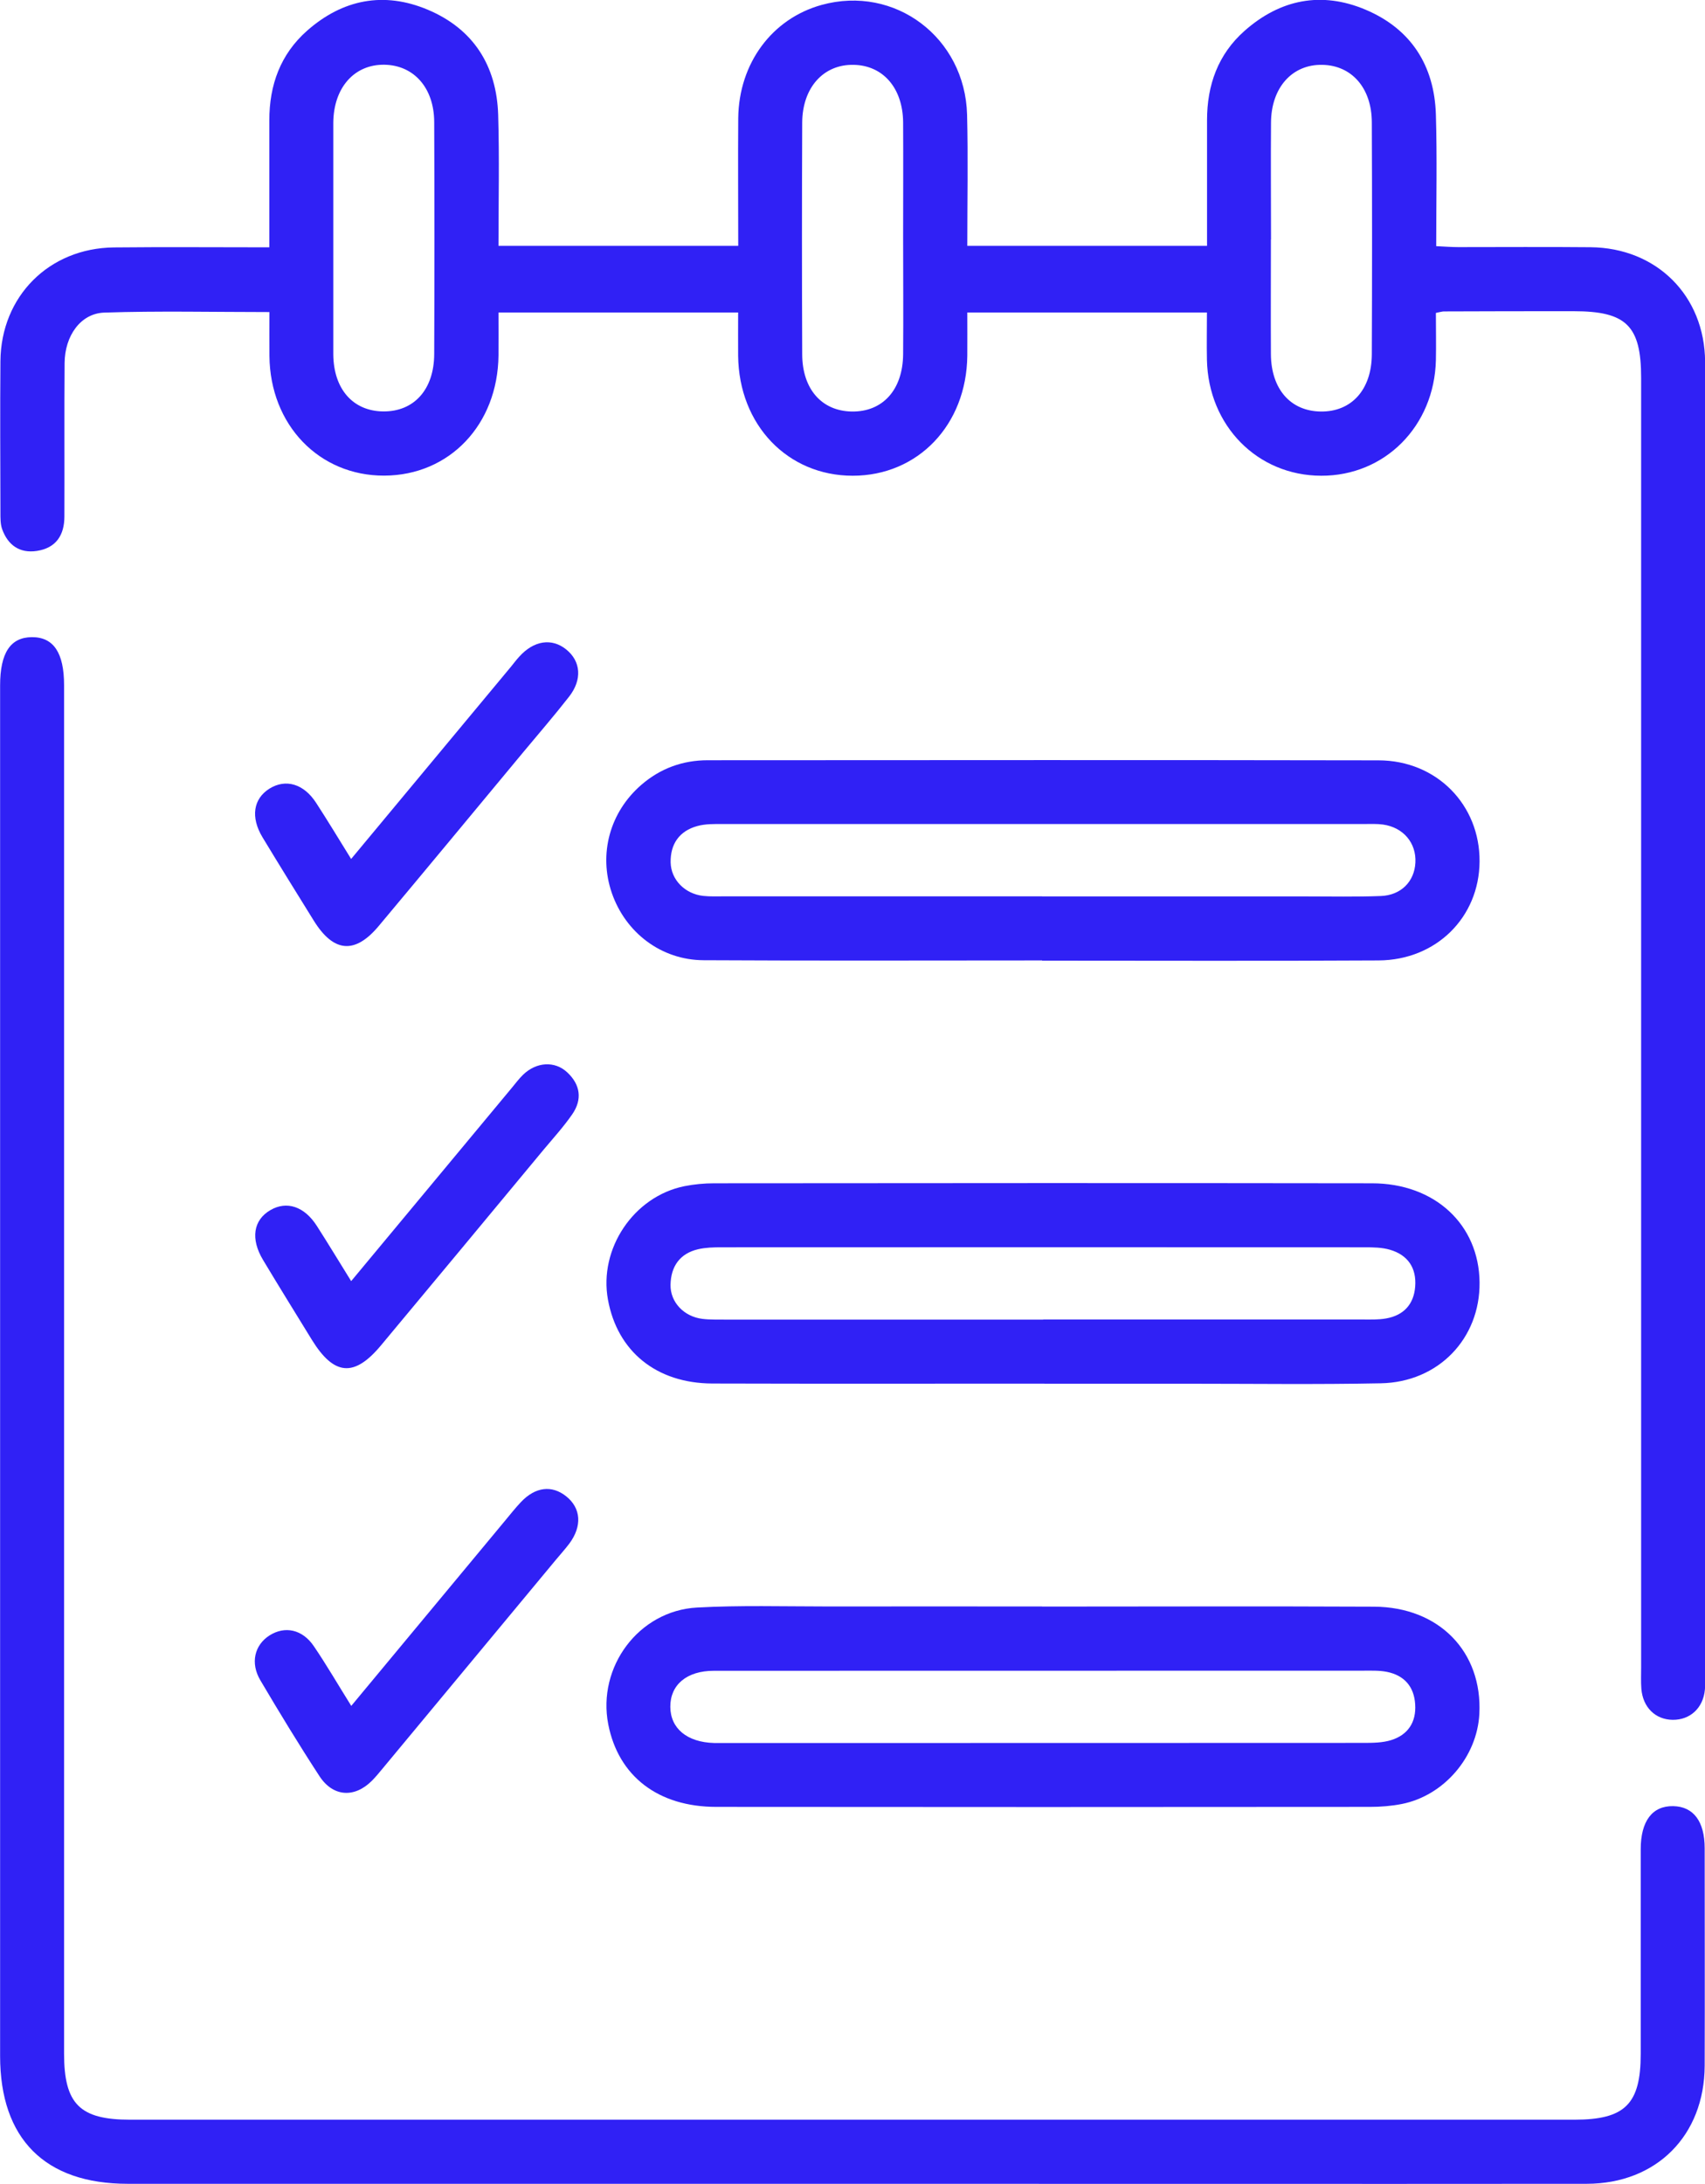 <?xml version="1.0" encoding="UTF-8"?><svg xmlns="http://www.w3.org/2000/svg" viewBox="0 0 159.66 204.41"><g id="Layer_1" data-name="Layer 1"/><g id="Layer_2" data-name="Layer 2"><g id="Layer_1-2" data-name="Layer 1"><g><path d="M134.46,29.3c0,1.52,.03,2.97,0,4.42-.15,6.17-4.78,10.83-10.74,10.81-5.96-.01-10.57-4.67-10.7-10.85-.03-1.44,0-2.89,0-4.43h-22.44c0,1.33,.01,2.69,0,4.05-.07,6.47-4.62,11.23-10.73,11.23-6.1,0-10.66-4.76-10.73-11.23-.01-1.31,0-2.63,0-4.05h-22.44c0,1.4,.01,2.71,0,4.02-.07,6.48-4.59,11.23-10.7,11.25-6.1,.02-10.69-4.75-10.75-11.2-.01-1.31,0-2.63,0-4.11-5.28,0-10.38-.12-15.47,.05-2.22,.08-3.69,2.18-3.71,4.71-.04,4.79,0,9.58-.02,14.37,0,1.75-.78,2.96-2.59,3.23-1.61,.24-2.7-.55-3.24-2.04-.17-.48-.16-1.05-.16-1.57-.01-4.72-.04-9.44,0-14.17,.06-6.06,4.55-10.56,10.62-10.63,4.77-.05,9.54-.01,14.56-.01,0-4.1,0-8,0-11.9,0-3.29,1.04-6.17,3.53-8.37,3.34-2.95,7.2-3.7,11.31-1.97,4.27,1.8,6.45,5.24,6.59,9.84,.12,4.04,.03,8.09,.03,12.26h22.45c0-4.03-.03-7.99,0-11.96,.06-5.13,3.17-9.31,7.81-10.59,6.85-1.89,13.43,3.04,13.62,10.28,.1,4.04,.02,8.09,.02,12.27h22.45c0-3.95,0-7.85,0-11.76,0-3.29,1.03-6.17,3.52-8.37,3.34-2.95,7.2-3.71,11.31-1.98,4.27,1.8,6.46,5.23,6.6,9.83,.12,4.04,.03,8.09,.03,12.31,.8,.04,1.44,.09,2.08,.09,4.12,0,8.25-.03,12.37,.01,6.19,.06,10.69,4.53,10.73,10.72,.05,8.91,.01,17.82,.01,26.74,0,31.86,0,63.72,0,95.57,0,.66,.04,1.33-.03,1.99-.16,1.72-1.39,2.84-3.02,2.82-1.62-.02-2.79-1.17-2.93-2.91-.05-.66-.02-1.33-.02-1.99,0-40.24,0-80.48,0-120.71,0-4.87-1.38-6.24-6.3-6.24-4.06,0-8.11,0-12.17,.02-.13,0-.26,.04-.72,.13Zm-103.25,3.88c.03,3.24,1.84,5.29,4.65,5.33,2.89,.04,4.79-2.03,4.8-5.38,.03-7.23,.03-14.46,0-21.7-.01-3.2-1.9-5.32-4.65-5.37-2.82-.05-4.77,2.13-4.8,5.42m53.36,10.72c0-3.58,.02-7.17,0-10.75-.03-3.21-1.88-5.33-4.63-5.38-2.82-.06-4.8,2.12-4.82,5.4-.03,7.23-.03,14.46,0,21.7,.01,3.25,1.83,5.3,4.63,5.35,2.9,.05,4.79-2.02,4.82-5.36,.03-3.65,0-7.3,0-10.95Zm34.44,.22c0,3.58-.02,7.17,0,10.75,.03,3.25,1.83,5.3,4.64,5.35,2.89,.05,4.8-2.03,4.81-5.37,.03-7.23,.03-14.46,0-21.7-.01-3.21-1.88-5.33-4.63-5.38-2.82-.06-4.79,2.12-4.81,5.4-.03,3.65,0,7.3,0,10.95Z" fill="#3021f5"/><path d="M79.78,204.41c-22.61,0-45.22,0-67.83,0-7.74,0-11.94-4.21-11.94-11.96,0-42.76,0-85.52,0-128.29,0-3.05,.97-4.51,2.98-4.52,2.02-.01,3.01,1.46,3.01,4.49,0,42.7,0,85.39,0,128.09,0,4.72,1.47,6.19,6.18,6.19,45.08,0,90.17,0,135.25,0,4.74,0,6.21-1.46,6.21-6.16,0-6.38,0-12.77,0-19.15,0-2.65,1.09-4.08,3.05-4.04,1.89,.04,2.94,1.43,2.94,3.95,0,6.78,.02,13.57,0,20.35-.03,6.53-4.51,11.04-11.04,11.05-22.94,.02-45.88,0-68.82,0Z" fill="#3021f5"/><path d="M97.8,129.51c-10.37,0-20.73,.02-31.1-.01-5.24-.02-8.89-3.01-9.77-7.85-.87-4.77,2.41-9.66,7.16-10.62,.91-.18,1.85-.27,2.77-.27,20.54-.02,41.07-.03,61.61,0,5.9,0,10.03,3.87,10.08,9.28,.05,5.25-3.85,9.34-9.25,9.44-5.98,.12-11.96,.04-17.94,.04-4.52,0-9.04,0-13.56,0Zm-.11-6c9.97,0,19.95,0,29.92,0,.73,0,1.47,.03,2.19-.1,1.64-.29,2.59-1.32,2.72-2.97,.14-1.75-.68-2.97-2.36-3.46-.75-.22-1.58-.23-2.37-.23-20.08-.01-40.16-.01-60.24,0-.73,0-1.47,.02-2.17,.18-1.73,.4-2.56,1.63-2.59,3.33-.03,1.64,1.27,2.98,2.98,3.19,.72,.09,1.46,.06,2.19,.07,9.91,0,19.81,0,29.72,0Z" fill="#3021f5"/><path d="M97.57,150.38c10.37,0,20.73-.04,31.1,.01,6.1,.03,10.16,4.23,9.86,10.04-.21,4.02-3.31,7.65-7.27,8.43-.97,.19-1.98,.27-2.97,.27-20.4,.02-40.8,.02-61.21,0-5.45,0-9.17-2.87-10.12-7.72-1.05-5.37,2.84-10.64,8.31-10.94,4.04-.22,8.1-.1,12.16-.1,6.71-.01,13.42,0,20.14,0Zm-30.72,6.01c-2.55,0-4.09,1.32-4.08,3.37,.01,2.03,1.57,3.32,4.1,3.39,.27,0,.53,0,.8,0,20.01,0,40.03,0,60.04-.01,.86,0,1.76-.01,2.56-.26,1.58-.49,2.36-1.69,2.25-3.35-.1-1.66-1.02-2.71-2.65-3.04-.71-.14-1.46-.11-2.19-.11" fill="#3021f5"/><path d="M97.58,89.9c-10.57,0-21.14,.04-31.7-.02-3.97-.02-7.31-2.59-8.59-6.3-1.25-3.65-.19-7.56,2.77-10.12,1.78-1.54,3.88-2.3,6.22-2.3,20.94-.01,41.87-.03,62.81,.01,5.45,.01,9.5,4.17,9.46,9.48-.04,5.21-4.05,9.22-9.46,9.25-10.5,.06-21,.02-31.5,.02h0Zm0-5.99c8.25,0,16.49,0,24.74,0,2.33,0,4.66,.05,6.98-.04,1.9-.07,3.15-1.36,3.24-3.12,.1-1.84-1.12-3.3-3.03-3.57-.59-.08-1.19-.05-1.79-.05-20.02,0-40.03,0-60.05,0-.79,0-1.62-.02-2.37,.19-1.69,.46-2.53,1.69-2.5,3.4,.03,1.64,1.36,2.96,3.06,3.14,.66,.07,1.33,.04,1.99,.04,9.91,0,19.82,0,29.73,0Z" fill="#3021f5"/><path d="M32.89,80.39c5.13-6.17,10.05-12.09,14.98-18.01,.25-.31,.49-.63,.76-.92,1.36-1.51,3.04-1.76,4.39-.67,1.37,1.1,1.52,2.82,.27,4.42-1.39,1.78-2.87,3.49-4.31,5.22-4.5,5.42-8.99,10.84-13.51,16.24-2.23,2.67-4.23,2.5-6.09-.5-1.61-2.59-3.22-5.19-4.8-7.8-1.13-1.88-.86-3.6,.65-4.55,1.52-.95,3.22-.46,4.38,1.34,1.08,1.66,2.11,3.37,3.27,5.24Z" fill="#3021f5"/><path d="M32.89,119.91c5.12-6.15,10.08-12.13,15.05-18.1,.34-.41,.66-.84,1.04-1.21,1.24-1.2,2.96-1.32,4.13-.23,1.24,1.15,1.44,2.54,.47,3.94-.79,1.14-1.73,2.18-2.63,3.25-5.09,6.13-10.18,12.27-15.29,18.39-2.49,2.98-4.38,2.82-6.45-.53-1.53-2.49-3.07-4.97-4.57-7.47-1.2-1.99-.92-3.75,.68-4.68,1.53-.89,3.18-.35,4.35,1.48,1.04,1.62,2.03,3.26,3.21,5.16Z" fill="#3021f5"/><path d="M32.89,159.68c4.92-5.92,9.63-11.59,14.34-17.26,.51-.61,1-1.24,1.55-1.82,1.35-1.43,2.9-1.61,4.24-.54,1.39,1.11,1.51,2.79,.29,4.43-.4,.53-.85,1.02-1.27,1.53-5.39,6.49-10.78,12.98-16.17,19.47-.34,.41-.67,.82-1.05,1.2-1.62,1.62-3.63,1.51-4.9-.43-1.92-2.94-3.75-5.95-5.54-8.98-.96-1.62-.54-3.31,.86-4.2,1.44-.91,3.08-.57,4.15,1.01,1.19,1.75,2.25,3.58,3.5,5.58Z" fill="#3021f5"/></g></g></g></svg>